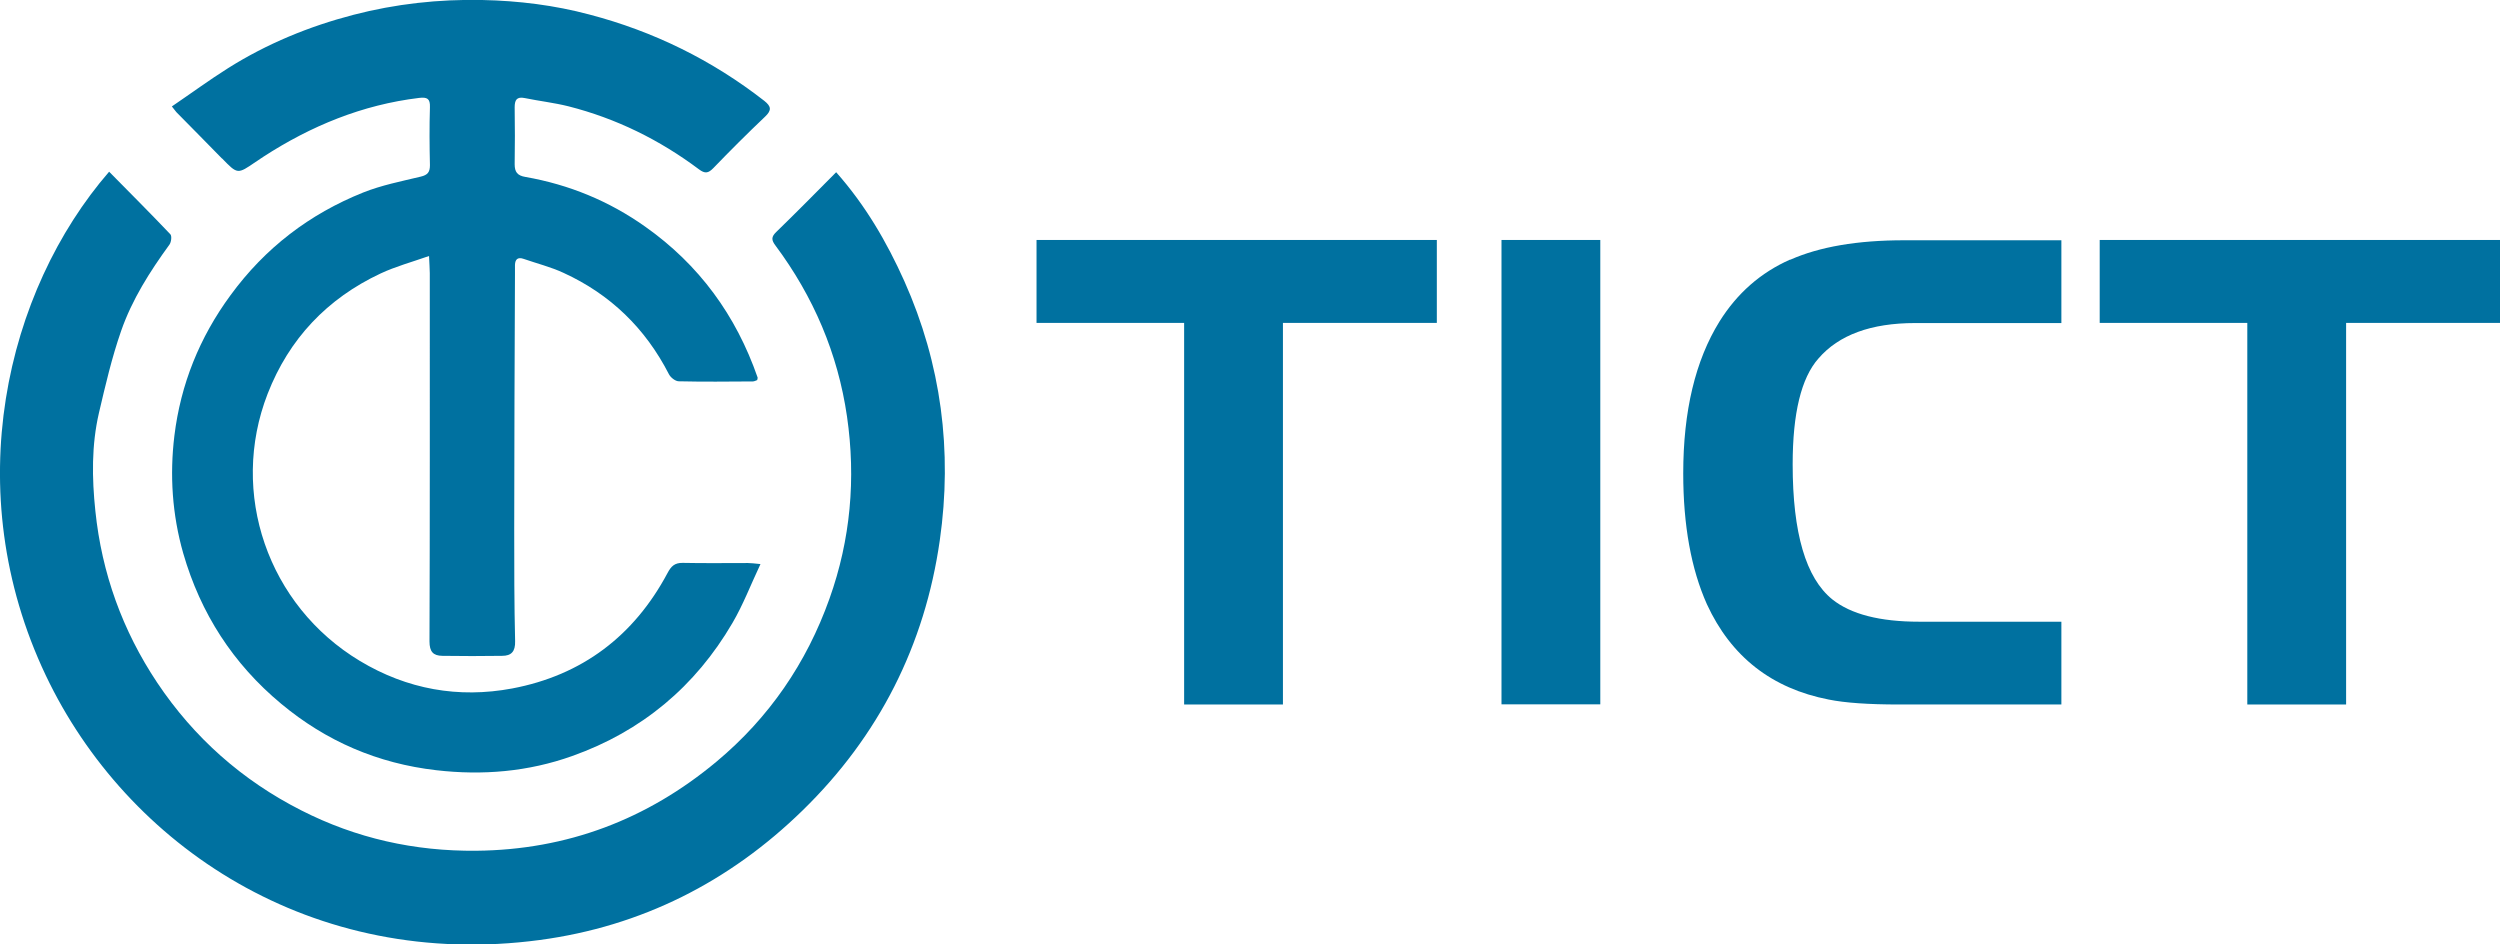 <?xml version="1.0" encoding="UTF-8"?>
<svg id="_圖層_2" data-name="圖層 2" xmlns="http://www.w3.org/2000/svg" viewBox="0 0 167 63.09">
  <defs>
    <style>
      .cls-1 {
        fill: #0071a0;
      }
    </style>
  </defs>
  <g id="_內容" data-name="內容">
    <g>
      <polygon class="cls-1" points="69.24 21.57 79.1 21.57 79.1 47.06 85.7 47.06 85.7 21.57 95.98 21.57 95.98 16.03 69.24 16.03 69.24 21.57"/>
      <rect class="cls-1" x="100.3" y="16.03" width="6.6" height="31.02"/>
      <path class="cls-1" d="M119.58,17.34c-1.97,.87-3.54,2.25-4.72,4.14-1.61,2.6-2.42,5.98-2.42,10.14,0,3.47,.53,6.39,1.58,8.74,1.61,3.5,4.33,5.63,8.14,6.37,1.08,.22,2.65,.33,4.7,.33h10.84v-5.53h-9.49c-2.64,0-4.57-.5-5.81-1.49-1.77-1.43-2.65-4.43-2.65-9.02,0-3.41,.57-5.77,1.72-7.07,1.36-1.58,3.52-2.37,6.46-2.37h9.77v-5.53h-10.51c-3.1,0-5.64,.43-7.6,1.3Z"/>
      <polygon class="cls-1" points="140.26 16.03 140.26 21.57 150.12 21.57 150.12 47.06 156.72 47.06 156.72 21.57 167 21.57 167 16.03 140.26 16.03"/>
      <path class="cls-1" d="M14.83,10.58c1.04,1.07,1.03,1.07,2.24,.24,.17-.12,.34-.23,.51-.34,3.19-2.07,6.62-3.48,10.42-3.94,.53-.06,.74,.04,.72,.62-.04,1.29-.03,2.58,0,3.87,0,.47-.15,.66-.62,.77-1.29,.31-2.61,.57-3.84,1.06-3.59,1.44-6.55,3.7-8.86,6.86-2.08,2.83-3.33,5.96-3.75,9.38-.32,2.63-.15,5.27,.59,7.86,1.16,4.02,3.33,7.38,6.54,10.05,3,2.5,6.45,3.99,10.36,4.44,3.11,.36,6.15,.1,9.09-.95,4.64-1.65,8.22-4.64,10.7-8.89,.71-1.21,1.21-2.53,1.87-3.93-.41-.04-.63-.07-.84-.07-1.45,0-2.9,.02-4.35-.01-.55-.01-.78,.23-1.02,.68-2.24,4.2-5.71,6.83-10.38,7.71-3.58,.67-7.01,.06-10.17-1.84-6.15-3.7-8.74-11.22-6.16-17.85,1.43-3.67,3.98-6.36,7.54-8.03,1-.47,2.08-.76,3.24-1.17,.02,.53,.05,.84,.05,1.15,0,8.2,.01,16.39-.02,24.59,0,.69,.24,.96,.86,.97,1.33,.02,2.66,.02,3.99,0,.61,0,.89-.28,.87-.98-.06-2.49-.06-4.98-.06-7.47,0-5.68,.03-11.36,.05-17.05,0-.2,0-.41,0-.61,.01-.38,.19-.54,.57-.41,.89,.31,1.82,.54,2.68,.94,3.12,1.43,5.46,3.7,7.03,6.76,.11,.22,.42,.47,.65,.48,1.65,.04,3.3,.02,4.96,.01,.1,0,.2-.06,.29-.09,.02-.09,.04-.14,.03-.17-1.44-4.15-3.91-7.54-7.51-10.08-2.41-1.71-5.09-2.81-8-3.32-.54-.09-.72-.33-.72-.85,.02-1.27,.02-2.54,0-3.8,0-.48,.13-.73,.67-.62,.97,.2,1.96,.31,2.92,.55,3.19,.81,6.09,2.24,8.72,4.21,.4,.3,.62,.27,.96-.08,1.13-1.17,2.28-2.32,3.46-3.44,.45-.43,.41-.68-.05-1.05-3.5-2.73-7.41-4.65-11.69-5.77C37.05,.35,34.64,.05,32.21,0c-2.91-.06-5.79,.26-8.6,.99-2.96,.77-5.78,1.93-8.37,3.56-1.27,.8-2.48,1.69-3.76,2.56,.17,.21,.23,.3,.3,.38,1.01,1.03,2.03,2.05,3.04,3.09Z"/>
      <path class="cls-1" d="M55.86,11.5c-1.38,1.39-2.68,2.71-4.01,4-.34,.33-.32,.54-.05,.9,2.54,3.41,4.17,7.22,4.78,11.42,.6,4.14,.24,8.22-1.17,12.17-1.53,4.3-4.04,7.96-7.55,10.89-4.63,3.86-9.97,5.89-16.04,5.95-4.13,.04-8.03-.83-11.7-2.7-3.94-2-7.16-4.85-9.62-8.53-2.32-3.48-3.7-7.31-4.13-11.47-.23-2.2-.26-4.39,.24-6.55,.43-1.84,.86-3.69,1.48-5.47,.73-2.1,1.92-3.97,3.23-5.77,.12-.17,.17-.57,.06-.69-1.33-1.4-2.7-2.77-4.09-4.18C.4,19.42-2.81,32.76,3.06,45.12c5.42,11.4,17.81,19.71,33.01,17.67,6.77-.91,12.64-3.87,17.54-8.65,5.1-4.97,8.17-11.04,9.17-18.06,.85-5.95,.1-11.77-2.37-17.3-1.17-2.61-2.6-5.07-4.55-7.27Z"/>
    </g>
  </g>
</svg>